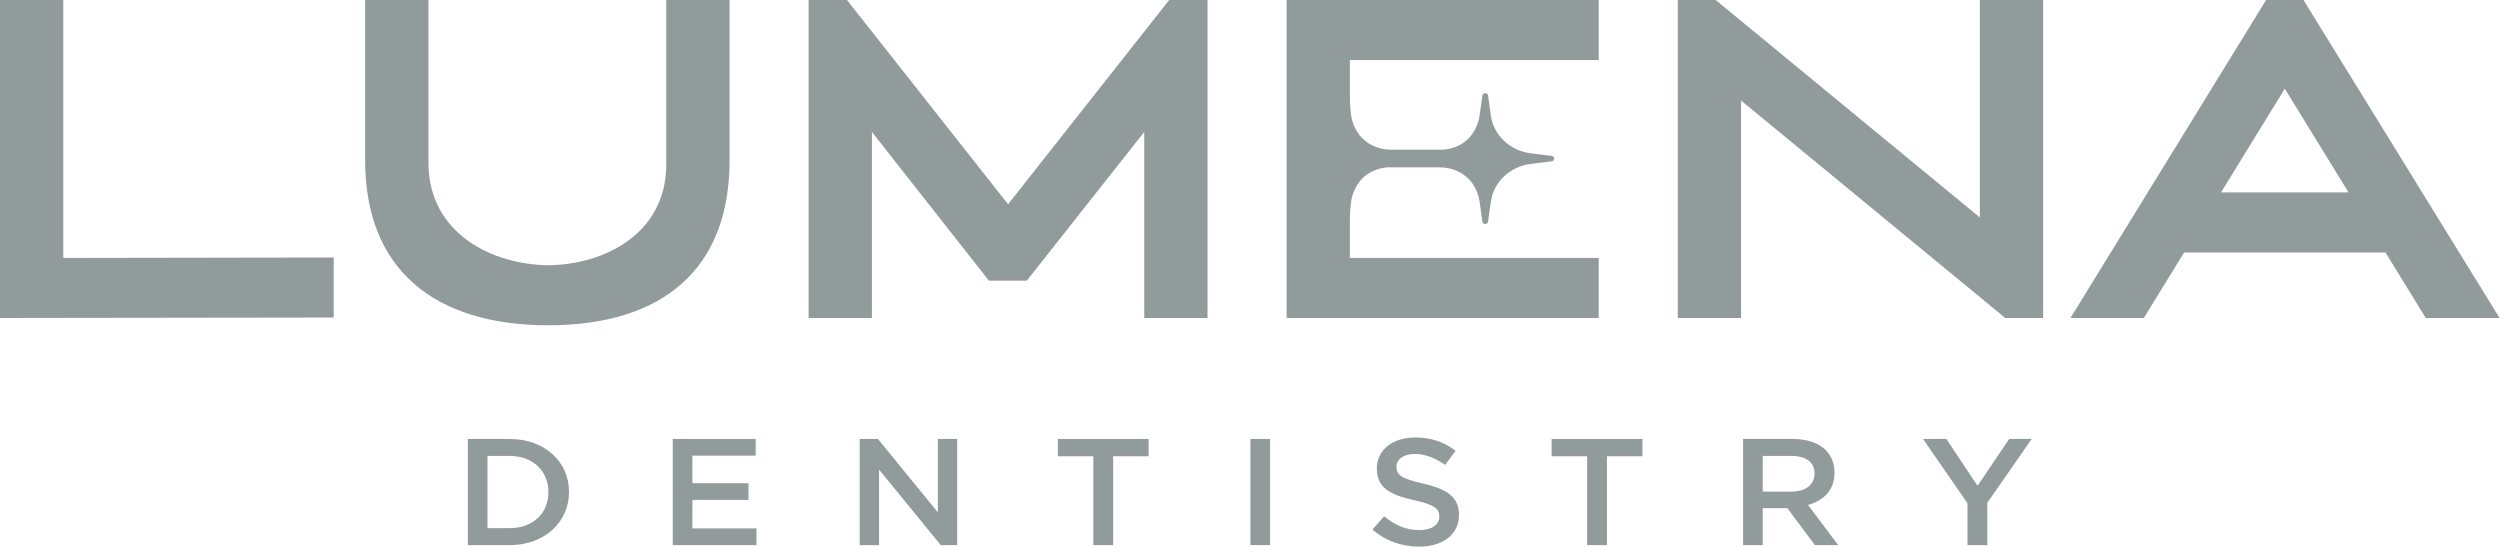 <svg width="100%" height="100%" viewBox="0 0 311 68" fill="none" xmlns="http://www.w3.org/2000/svg">
<path d="M58.202 54.606H63.391C67.765 54.606 70.787 57.455 70.787 61.171V61.209C70.787 64.925 67.765 67.811 63.391 67.811H58.202V54.606ZM60.647 56.719V65.698H63.391C66.314 65.698 68.222 63.831 68.222 61.246V61.209C68.222 58.624 66.314 56.719 63.391 56.719L60.647 56.719Z" fill="#929B9B"/>
<path d="M83.688 54.606H94.006V56.681H86.133V60.114H93.111V62.19H86.133V65.736H94.105V67.811H83.688V54.606Z" fill="#929B9B"/>
<path d="M106.947 54.606H109.214L116.669 63.736V54.606H119.075V67.811H117.027L109.353 58.417V67.811H106.947V54.606Z" fill="#929B9B"/>
<path d="M136.011 56.757H131.598V54.606H142.891V56.757H138.477V67.811H136.011V56.757Z" fill="#929B9B"/>
<path d="M155.553 54.606H157.998V67.811H155.553V54.606Z" fill="#929B9B"/>
<path d="M170.721 65.887L172.193 64.227C173.524 65.321 174.877 65.944 176.586 65.944C178.097 65.944 179.052 65.265 179.052 64.284V64.246C179.052 63.303 178.495 62.793 175.911 62.227C172.948 61.548 171.278 60.718 171.278 58.285V58.247C171.278 55.984 173.266 54.418 176.029 54.418C178.057 54.418 179.668 55.002 181.079 56.077L179.767 57.832C178.514 56.945 177.262 56.474 175.99 56.474C174.558 56.474 173.723 57.172 173.723 58.04V58.078C173.723 59.096 174.36 59.549 177.044 60.152C179.986 60.831 181.497 61.831 181.497 64.02V64.057C181.497 66.529 179.45 68 176.527 68C174.4 68 172.391 67.302 170.721 65.887Z" fill="#929B9B"/>
<path d="M197.44 56.757H193.026V54.606H204.32V56.757H199.905V67.811H197.44V56.757Z" fill="#929B9B"/>
<path d="M216.842 54.606H223.045C224.794 54.606 226.166 55.096 227.061 55.927C227.797 56.644 228.215 57.625 228.215 58.775V58.813C228.215 60.983 226.843 62.284 224.914 62.812L228.672 67.811H225.769L222.349 63.208H219.287V67.811H216.842L216.842 54.606ZM222.866 61.152C224.616 61.152 225.729 60.284 225.729 58.945V58.907C225.729 57.493 224.655 56.719 222.847 56.719H219.287V61.152H222.866Z" fill="#929B9B"/>
<path d="M244.754 62.604L239.226 54.606H242.129L246.007 60.435L249.943 54.606H252.746L247.219 62.548V67.811H244.754L244.754 62.604Z" fill="#929B9B"/>
<path d="M7.873 0V32.088L41.513 32.031V39.501L0 39.558V0H7.873Z" fill="#929B9B"/>
<path d="M53.3 0V20.43C53.42 29.145 61.352 32.937 68.212 32.993C75.07 32.937 82.885 29.145 82.885 20.43V0H90.758V19.977C90.758 33.446 82.466 40.464 68.212 40.464C53.957 40.464 45.427 33.446 45.427 19.977V0H53.3Z" fill="#929B9B"/>
<path d="M105.365 0L125.406 25.41L145.447 0H150.218V39.558H142.344V16.412L127.732 34.917H123.02L108.466 16.412V39.558H100.593V0H105.365Z" fill="#929B9B"/>
<path d="M213.429 0L246.293 27.051V0H254.166V39.558H249.455L216.59 12.507V39.558H208.717V0H213.429Z" fill="#929B9B"/>
<path d="M286.553 0L310.948 39.558H301.763L296.753 31.409H271.702L266.692 39.558H257.566L281.901 0H286.553ZM276.295 23.938H292.16L284.228 11.035L276.295 23.938Z" fill="#929B9B"/>
<path d="M198.881 7.47V0H160.052V39.558H198.881V32.088H167.925V27.352C167.925 26.589 167.978 25.827 168.084 25.071C168.219 24.103 168.624 23.218 169.221 22.482C170.033 21.482 171.292 20.915 172.613 20.819H179.114C180.724 20.819 182.269 21.541 183.161 22.813C183.629 23.482 183.945 24.255 184.062 25.091L184.409 27.575C184.433 27.745 184.581 27.868 184.761 27.868C184.942 27.868 185.09 27.745 185.114 27.575L185.461 25.091C185.803 22.644 187.832 20.718 190.411 20.394L193.029 20.064C193.208 20.042 193.338 19.902 193.339 19.731C193.339 19.559 193.21 19.418 193.03 19.395L190.412 19.067C187.833 18.743 185.803 16.818 185.461 14.371L185.114 11.886C185.091 11.715 184.942 11.592 184.761 11.592C184.581 11.592 184.433 11.715 184.409 11.885L184.062 14.369C183.927 15.338 183.523 16.223 182.925 16.959C182.112 17.958 180.853 18.525 179.532 18.621H173.034C171.423 18.621 169.877 17.899 168.985 16.626C168.517 15.957 168.201 15.184 168.084 14.349C167.978 13.593 167.925 12.831 167.925 12.068V7.47L198.881 7.47Z" fill="#929B9B"/>
</svg>
